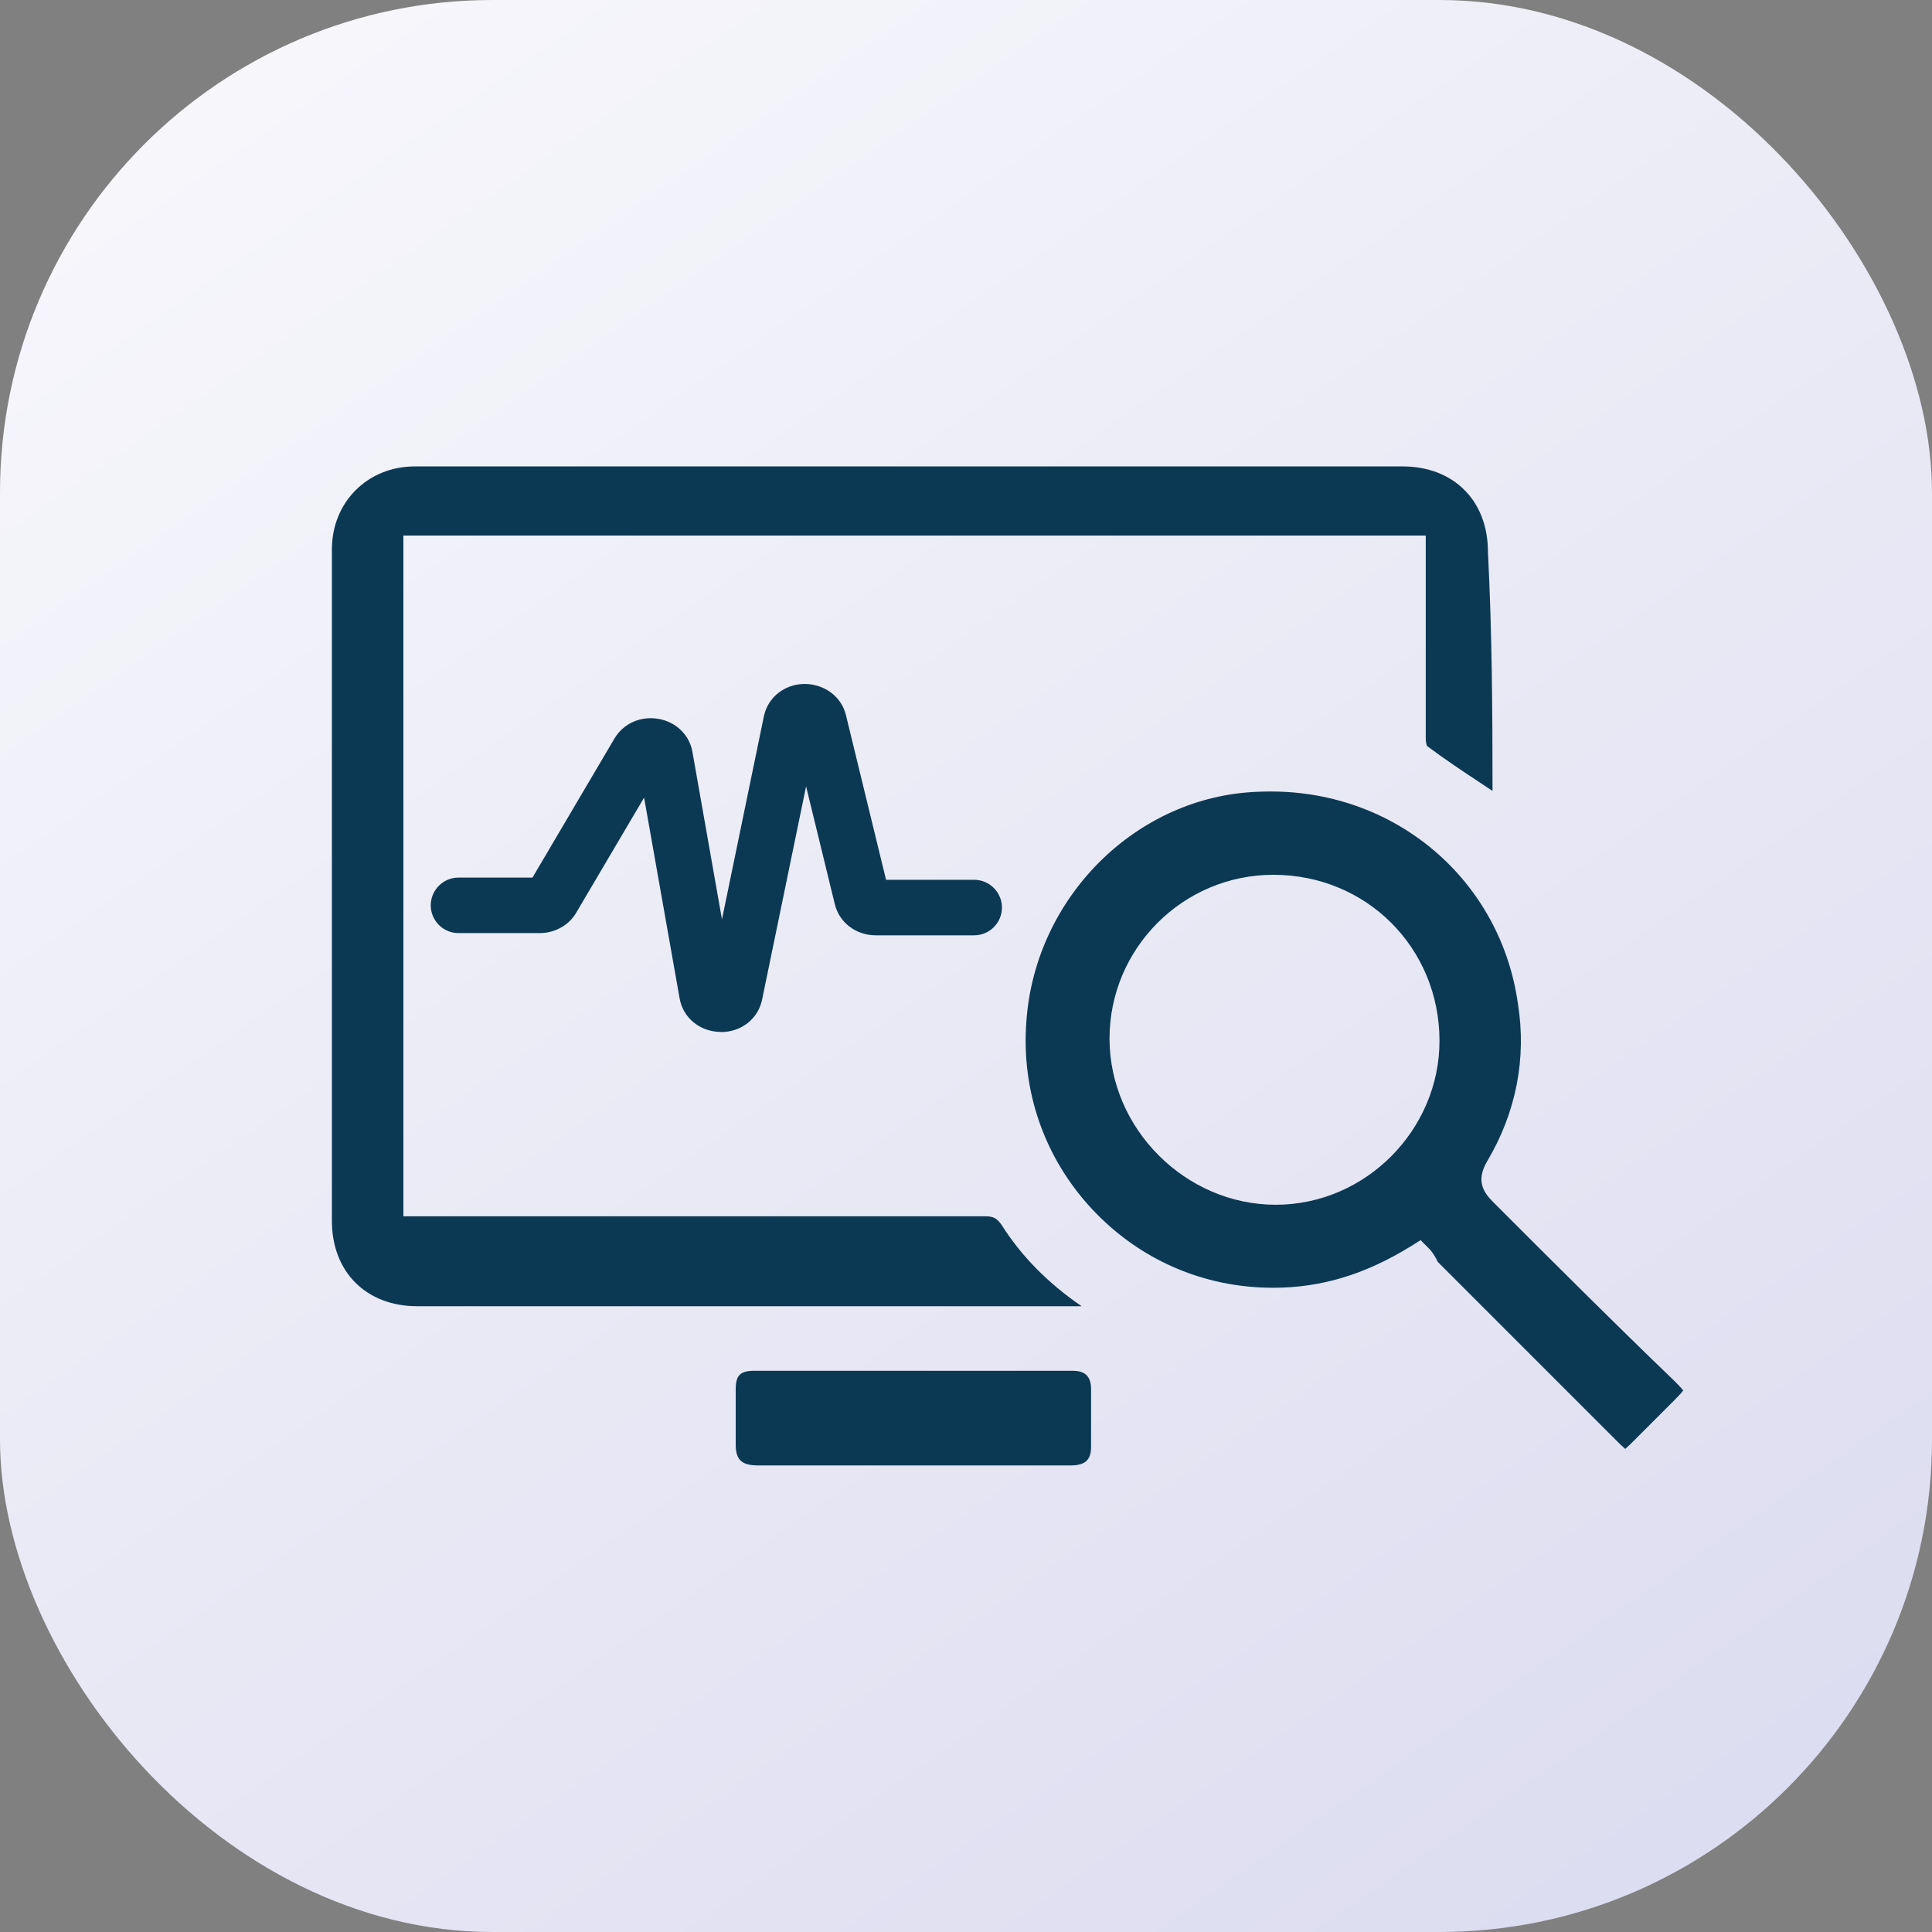 <?xml version="1.0" encoding="UTF-8"?>
<svg id="Layer_2" xmlns="http://www.w3.org/2000/svg" xmlns:xlink="http://www.w3.org/1999/xlink" viewBox="0 0 139.18 139.18">
  <rect x="0" y="0" width="139.18" height="139.18" fill="#808080" stroke="none"/>
  <defs>
    <style>
      .cls-1 {
        fill-rule: evenodd;
      }

      .cls-1, .cls-2 {
        fill: #0b3954;
      }

      .cls-3 {
        fill: url(#linear-gradient);
      }
    </style>
    <linearGradient id="linear-gradient" x1="-10.2" y1="-45.32" x2="130.74" y2="157.66" gradientUnits="userSpaceOnUse">
      <stop offset="0" stop-color="#fff"/>
      <stop offset="1" stop-color="#d9d9ef"/>
    </linearGradient>
  </defs>
  <g id="Layer_1-2" data-name="Layer_1">
    <g>
      <rect class="cls-3" width="139.18" height="139.18" rx="35.48" ry="35.48"/>
      <g>
        <path class="cls-2" d="M51.95,74.34s-.03,0-.05,0c-1.48-.02-2.69-1.01-2.94-2.41l-2.56-14.47-4.89,8.29c-.53.91-1.54,1.47-2.63,1.47h-5.85c-1.1,0-2-.9-2-2s.9-2,2-2h5.33l5.9-10.01c.65-1.1,1.9-1.65,3.2-1.42,1.25.23,2.2,1.15,2.42,2.36l2.13,12.08,3.02-14.63c.28-1.35,1.47-2.31,2.91-2.33,1.43,0,2.67.89,3,2.24l2.89,11.87h6.35c1.1,0,2,.9,2,2s-.9,2-2,2h-7.1c-1.41,0-2.62-.92-2.94-2.24l-2.07-8.49-3.17,15.37c-.29,1.38-1.5,2.33-2.96,2.33Z"/>
        <path class="cls-1" d="M65.96,105.57h-11.3c-1.16,0-1.66-.33-1.66-1.5v-3.99c0-1,.33-1.33,1.33-1.33h22.94c.83,0,1.33.33,1.33,1.33v4.16c0,1-.5,1.33-1.5,1.33-3.66,0-7.31,0-11.14,0h0Z"/>
        <path class="cls-1" d="M30.06,94.1c-3.68,0-6.15-2.47-6.15-6.15v-48.37c0-3.41,2.57-5.98,5.98-5.98h71.15c3.68,0,6.15,2.47,6.15,6.15.3,5.85.33,11.62.33,17.23-.29-.19-.58-.39-.87-.58-1.35-.89-2.62-1.74-3.85-2.66h0c-.04-.1-.09-.31-.09-.53v-14.63H29.06v49.04h41.89c.64,0,.86.15,1.19.6,1.42,2.25,3.33,4.2,5.78,5.88H30.06Z"/>
        <path class="cls-1" d="M117.08,104.38c-.18-.15-.44-.41-.54-.51l-12.97-12.97s0,0,0,0c0,0-.02-.06-.05-.12-.14-.25-.32-.59-.62-.88l-.56-.56-.67.42c-3.32,2.05-6.48,3.01-9.95,3.01-5.03,0-9.67-2.03-13.08-5.7-3.41-3.68-5.08-8.48-4.7-13.5.63-8.96,7.95-16.21,16.66-16.53.33-.02.65-.02.96-.02,9.07,0,16.55,6.43,17.79,15.29.63,3.92-.13,7.83-2.2,11.32-.88,1.48-.25,2.31.49,3.04,4.25,4.25,8.65,8.65,12.98,12.81.14.14.49.49.64.69-.15.21-.51.56-.65.71l-2.99,2.99c-.1.1-.36.36-.54.51ZM91.73,63.02c-6.51,0-11.8,5.3-11.8,11.8s5.48,11.97,11.97,11.97,11.8-5.41,11.8-11.8c0-6.71-5.26-11.97-11.97-11.97Z"/>
      </g>
    </g>
  </g>
</svg>